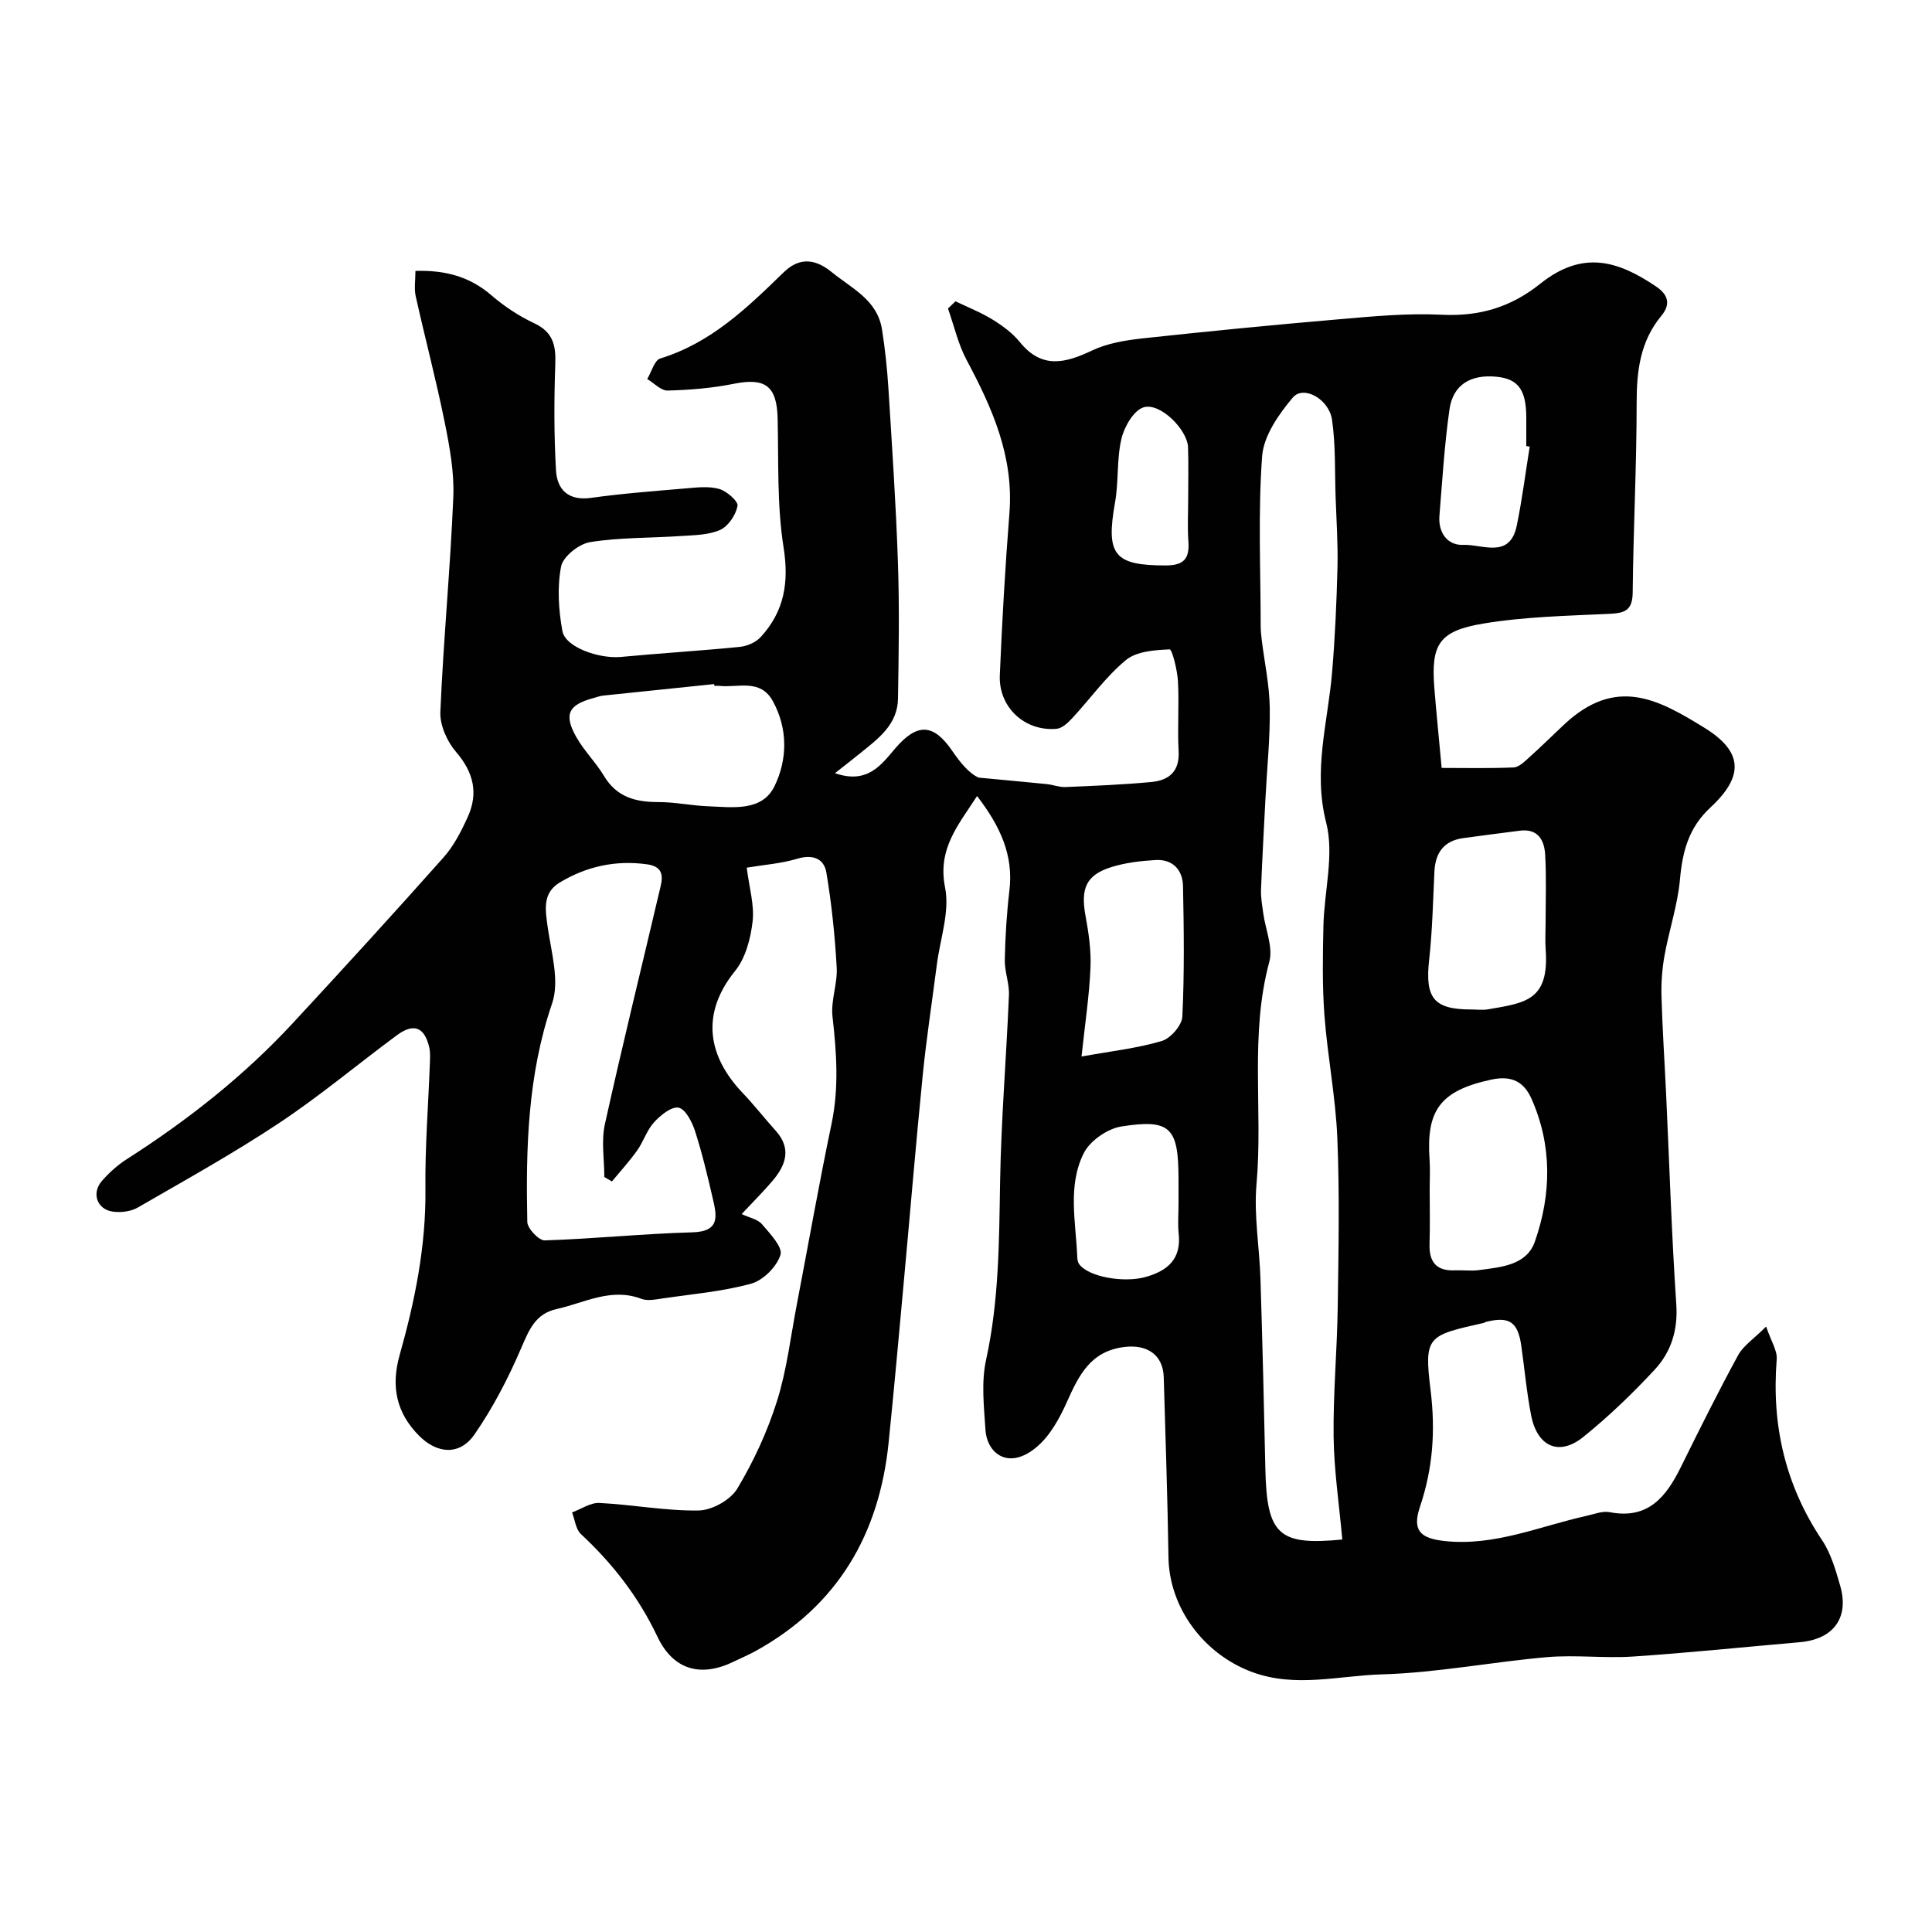 <svg enable-background="new 0 0 400 400" viewBox="0 0 400 400" xmlns="http://www.w3.org/2000/svg"><path d="m202.29 164.81c-3.9 6.04-8.23 10.92-6.62 18.96 1 5.01-1.03 10.63-1.71 15.97-.98 7.62-2.15 15.22-2.92 22.86-1.45 14.55-2.66 29.13-4 43.69-.99 10.8-1.96 21.6-3.06 32.38-1.94 18.99-10.54 33.77-27.54 43.16-1.43.79-2.95 1.42-4.42 2.14-6.79 3.35-12.58 1.9-15.91-5.12-3.9-8.22-9.25-15.1-15.83-21.23-1.08-1-1.25-2.97-1.84-4.49 1.89-.69 3.81-2.05 5.66-1.96 6.87.34 13.72 1.67 20.56 1.56 2.76-.05 6.58-2.18 7.99-4.53 3.4-5.66 6.23-11.82 8.22-18.12 2.04-6.47 2.82-13.34 4.11-20.04 2.39-12.45 4.58-24.94 7.18-37.35 1.56-7.46 1.05-14.77.2-22.22-.38-3.31 1.06-6.8.87-10.16-.37-6.58-1.05-13.17-2.14-19.67-.48-2.86-2.8-3.82-6.01-2.85-3.37 1.01-6.96 1.26-10.48 1.85.52 4.15 1.61 7.72 1.22 11.13-.41 3.55-1.45 7.57-3.63 10.26-7.18 8.87-5.66 17.67 1.57 25.25 2.38 2.5 4.51 5.24 6.83 7.81 3.32 3.68 2.13 7.09-.6 10.34-1.87 2.21-3.93 4.25-6.44 6.93 1.6.75 3.32 1.06 4.2 2.09 1.66 1.94 4.35 4.77 3.84 6.36-.77 2.44-3.57 5.26-6.05 5.95-5.93 1.64-12.17 2.16-18.3 3.06-1.47.21-3.16.58-4.45.09-6.29-2.39-11.8.85-17.57 2.12-4.4.97-5.71 4.36-7.34 8.14-2.66 6.19-5.81 12.28-9.64 17.81-3.04 4.39-7.69 4.07-11.47.28-4.72-4.74-5.86-10.23-4.03-16.71 3.17-11.22 5.47-22.57 5.34-34.37-.1-8.6.59-17.2.91-25.8.04-1.16.14-2.37-.11-3.49-.96-4.23-3.2-5.15-6.7-2.56-8.15 6.02-15.94 12.57-24.37 18.17-9.47 6.29-19.44 11.82-29.29 17.51-1.44.83-3.52 1.08-5.19.84-3.26-.47-4.42-3.83-2.24-6.34 1.5-1.72 3.27-3.31 5.18-4.53 12.59-8.05 24.25-17.23 34.41-28.21 10.49-11.32 20.9-22.72 31.15-34.25 2.13-2.39 3.67-5.42 5.01-8.37 2.25-4.95 1.2-9.28-2.45-13.51-1.84-2.14-3.34-5.51-3.22-8.25.63-14.82 2.06-29.6 2.68-44.41.22-5.16-.75-10.44-1.78-15.55-1.77-8.76-4.07-17.41-6.01-26.14-.34-1.55-.05-3.24-.05-5.2 6.19-.19 11.25 1.18 15.75 5.06 2.65 2.28 5.68 4.29 8.84 5.77 3.86 1.8 4.51 4.53 4.37 8.39-.26 7.34-.28 14.71.14 22.04.23 4.02 2.54 6.38 7.25 5.73 6.5-.91 13.05-1.4 19.59-1.96 2.31-.2 4.79-.5 6.95.11 1.57.45 3.98 2.57 3.8 3.51-.36 1.87-1.91 4.22-3.6 4.97-2.43 1.09-5.41 1.08-8.17 1.27-6.26.43-12.59.27-18.75 1.26-2.31.37-5.61 2.98-6.01 5.04-.83 4.3-.53 9.01.27 13.38.61 3.34 7.58 5.78 12.14 5.35 8.18-.78 16.4-1.26 24.57-2.08 1.52-.15 3.32-.92 4.33-2.02 4.87-5.29 5.91-11.27 4.75-18.58-1.39-8.76-1.01-17.81-1.23-26.74-.17-6.68-2.56-8.44-9.07-7.13-4.48.9-9.11 1.28-13.69 1.4-1.39.04-2.82-1.54-4.24-2.39.89-1.46 1.48-3.87 2.7-4.25 10.48-3.22 17.96-10.45 25.52-17.81 2.75-2.68 5.95-3.35 9.93-.11 4.27 3.48 9.48 5.77 10.46 11.91.64 4.05 1.07 8.15 1.33 12.25.75 12.03 1.57 24.06 1.97 36.1.32 9.36.16 18.73.01 28.1-.09 5.39-4.13 8.3-7.85 11.31-1.5 1.21-3.02 2.39-5.2 4.11 6.84 2.37 9.67-1.87 12.5-5.16 4.48-5.21 7.85-5.21 11.78.54 1.65 2.42 3.51 4.7 5.49 5.54 4.7.44 9.39.87 14.09 1.34 1.29.13 2.57.66 3.84.61 5.94-.25 11.88-.49 17.79-1.04 3.63-.34 5.9-2.15 5.66-6.4-.27-4.82.13-9.67-.14-14.49-.13-2.32-1.21-6.59-1.72-6.57-3.09.13-6.85.39-9.05 2.21-4.15 3.43-7.36 7.98-11.07 11.98-.89.97-2.12 2.15-3.29 2.25-6.57.59-12.03-4.46-11.75-11.09.47-11.2 1.11-22.39 1.99-33.56.92-11.71-3.54-21.74-8.85-31.68-1.77-3.31-2.61-7.11-3.87-10.68.52-.5 1.03-1 1.55-1.5 2.57 1.24 5.26 2.29 7.67 3.78 2.08 1.28 4.16 2.81 5.68 4.69 4.54 5.6 9.4 4.34 14.95 1.71 3.14-1.49 6.83-2.1 10.33-2.49 13.55-1.47 27.12-2.8 40.69-3.96 7.08-.61 14.22-1.3 21.29-.95 7.81.39 14.31-1.5 20.47-6.42 8.81-7.04 16.12-4.73 23.98.58 2.77 1.87 2.88 3.9 1.08 6.07-4.38 5.3-5.11 11.38-5.11 18 0 13.1-.69 26.2-.82 39.3-.04 3.74-1.69 4.26-4.88 4.4-8.7.41-17.48.59-26.04 2.01-9.25 1.54-10.86 4.35-10.14 13.38.42 5.25.96 10.49 1.51 16.51 4.73 0 9.82.12 14.9-.1 1.09-.05 2.24-1.19 3.18-2.04 2.47-2.21 4.83-4.55 7.25-6.82 10.78-10.12 19.55-5.22 29.06.64 8.04 4.95 8.23 10.05 1.25 16.52-4.5 4.17-5.78 9.09-6.3 14.88-.48 5.29-2.24 10.46-3.19 15.72-.5 2.75-.71 5.61-.64 8.4.19 6.77.64 13.52.96 20.28.68 14.53 1.13 29.08 2.11 43.6.36 5.34-1.09 9.86-4.47 13.5-4.6 4.96-9.53 9.7-14.79 13.94-5 4.03-9.51 2.03-10.79-4.45-.94-4.79-1.36-9.68-2.06-14.52-.7-4.87-2.49-6.05-7.29-4.86-.16.04-.29.18-.45.21-11.7 2.63-12.4 2.72-11.02 13.96 1.03 8.41.47 16.18-2.2 24.11-1.66 4.93.08 6.56 5.17 7.1 10.33 1.09 19.64-3.08 29.34-5.23 1.58-.35 3.29-1.04 4.77-.75 8.01 1.56 11.73-3.24 14.77-9.41 3.83-7.75 7.68-15.5 11.82-23.09 1.07-1.97 3.21-3.35 5.8-5.93 1.04 3.07 2.33 4.98 2.19 6.78-1.09 13.58 1.75 26.03 9.39 37.45 1.85 2.76 2.82 6.21 3.76 9.46 1.89 6.62-1.41 11.05-8.36 11.66-11.52 1-23.02 2.2-34.55 2.97-5.89.39-11.87-.38-17.75.12-11.43.99-22.79 3.24-34.22 3.57-8.89.25-17.85 2.84-26.85-.47-9.95-3.66-17.19-13.24-17.35-23.75-.19-12.44-.62-24.87-.98-37.3-.13-4.65-3.45-6.82-8.09-6.27-7.08.84-9.49 5.88-11.98 11.44-1.5 3.35-3.45 6.9-6.17 9.22-5.72 4.9-10.33 1.57-10.67-3.5-.32-4.83-.89-9.88.13-14.51 2.68-12.22 2.69-24.53 2.9-36.91.22-12.87 1.3-25.73 1.83-38.6.1-2.41-.91-4.87-.86-7.29.1-4.77.39-9.56.95-14.3.91-7.38-1.93-13.42-6.69-19.61zm75.62 153.93c-.66-7.33-1.71-14.29-1.8-21.27-.11-8.92.72-17.85.85-26.78.17-11.68.4-23.39-.08-35.06-.35-8.49-2.03-16.92-2.67-25.41-.46-6.15-.35-12.36-.21-18.53.16-7.16 2.27-14.74.57-21.38-2.76-10.8.35-20.74 1.22-31.06.61-7.23.94-14.5 1.12-21.76.12-4.88-.22-9.77-.39-14.65-.18-5.3.02-10.67-.73-15.89-.63-4.38-5.94-7.25-8.13-4.64-2.91 3.45-6.04 7.92-6.35 12.15-.86 11.61-.31 23.33-.3 35.01 0 .99.09 1.98.21 2.96.58 4.7 1.6 9.39 1.67 14.09.09 6.26-.57 12.52-.89 18.79-.32 6.29-.68 12.58-.92 18.87-.06 1.62.24 3.26.46 4.88.45 3.37 2.07 7.04 1.26 10.06-4.11 15.2-1.3 30.71-2.65 46.01-.58 6.52.62 13.18.82 19.78.41 13.09.73 26.18 1.01 39.27.3 13.61 2.79 15.84 15.93 14.56zm-151.22-74.13c-.52-.31-1.05-.62-1.57-.93 0-3.64-.66-7.43.11-10.9 3.64-16.48 7.69-32.87 11.55-49.31.56-2.39.26-4.11-2.86-4.53-6.52-.89-12.52.45-18.04 3.78-3.6 2.17-2.99 5.63-2.48 9.26.75 5.25 2.49 11.16.9 15.79-5.07 14.82-5.44 29.95-5.13 45.22.03 1.36 2.4 3.86 3.62 3.82 10.2-.33 20.37-1.39 30.57-1.67 5.83-.16 5.02-3.49 4.21-7.02-1.09-4.72-2.22-9.45-3.71-14.06-.6-1.84-1.99-4.49-3.38-4.73-1.5-.26-3.73 1.57-5.06 3.02-1.5 1.64-2.19 3.99-3.5 5.84-1.6 2.24-3.47 4.29-5.23 6.42zm21.21-102.61c-.01-.12-.03-.25-.04-.37-7.68.79-15.36 1.58-23.03 2.39-.64.07-1.26.32-1.9.49-5.28 1.4-6.28 3.42-3.56 8.18 1.61 2.82 4.01 5.17 5.68 7.96 2.62 4.38 6.52 5.42 11.25 5.41 3.43-.01 6.86.74 10.29.87 5.09.19 11.19 1.17 13.79-4.21 2.63-5.45 2.79-11.77-.36-17.54-2.61-4.77-7.24-2.73-11.12-3.18-.33-.03-.66 0-1 0zm148.1 104.11c0 3.82.09 7.64-.03 11.46-.11 3.71 1.41 5.61 5.25 5.44 1.66-.07 3.35.17 4.98-.05 4.55-.61 9.86-.98 11.58-5.9 3.42-9.8 3.62-19.86-.71-29.59-1.57-3.52-4.1-4.85-8.3-3.95-10.75 2.31-13.5 6.49-12.79 16.61.14 1.99.02 3.99.02 5.98zm8.6-37.11c1.17 0 2.36.17 3.49-.03 7.66-1.33 12.71-1.76 11.92-12.44-.13-1.82-.01-3.66-.01-5.5 0-4.69.18-9.4-.09-14.08-.17-3.02-1.5-5.46-5.28-4.96-3.89.51-7.79.99-11.67 1.53-4 .55-5.79 3.01-5.98 6.93-.29 6.09-.42 12.21-1.09 18.26-.88 7.92.93 10.29 8.71 10.29zm-80.68 9.74c6.14-1.11 11.51-1.7 16.61-3.21 1.83-.54 4.18-3.25 4.26-5.06.44-8.98.32-17.99.14-26.99-.07-3.39-2.12-5.62-5.69-5.42-3.08.18-6.24.55-9.17 1.47-5.22 1.63-6.37 4.45-5.32 10.11.65 3.53 1.18 7.18 1.02 10.74-.24 5.69-1.1 11.35-1.85 18.36zm20.08 30.65c0-1.82 0-3.65 0-5.47-.03-10.48-1.7-12.3-11.85-10.69-2.87.46-6.46 2.94-7.75 5.49-3.43 6.78-1.64 14.32-1.36 21.59.02.47.11 1.02.37 1.39 1.91 2.68 9.28 3.96 13.8 2.68 4.63-1.31 7.4-3.78 6.82-9.02-.21-1.97-.03-3.98-.03-5.97zm72.71-156.92c-.24-.04-.47-.08-.71-.12 0-2 .01-3.99 0-5.99-.03-5.67-1.69-7.92-6.16-8.36-5.36-.53-9.01 1.65-9.74 6.76-1.04 7.28-1.48 14.65-2.08 21.99-.29 3.52 1.66 6.21 4.95 6.06 3.88-.17 9.6 2.99 11.05-3.94 1.12-5.42 1.81-10.93 2.69-16.4zm-70.71 10.61c0-3.49.09-6.98-.03-10.47-.12-3.63-5.76-9.32-9.19-8.28-2.06.62-4.01 4.03-4.6 6.51-1 4.25-.55 8.83-1.32 13.16-1.94 10.91-.19 13.07 10.48 13.07 3.87 0 4.96-1.49 4.7-5.03-.21-2.96-.04-5.97-.04-8.96z" fill="#010102"/></svg>